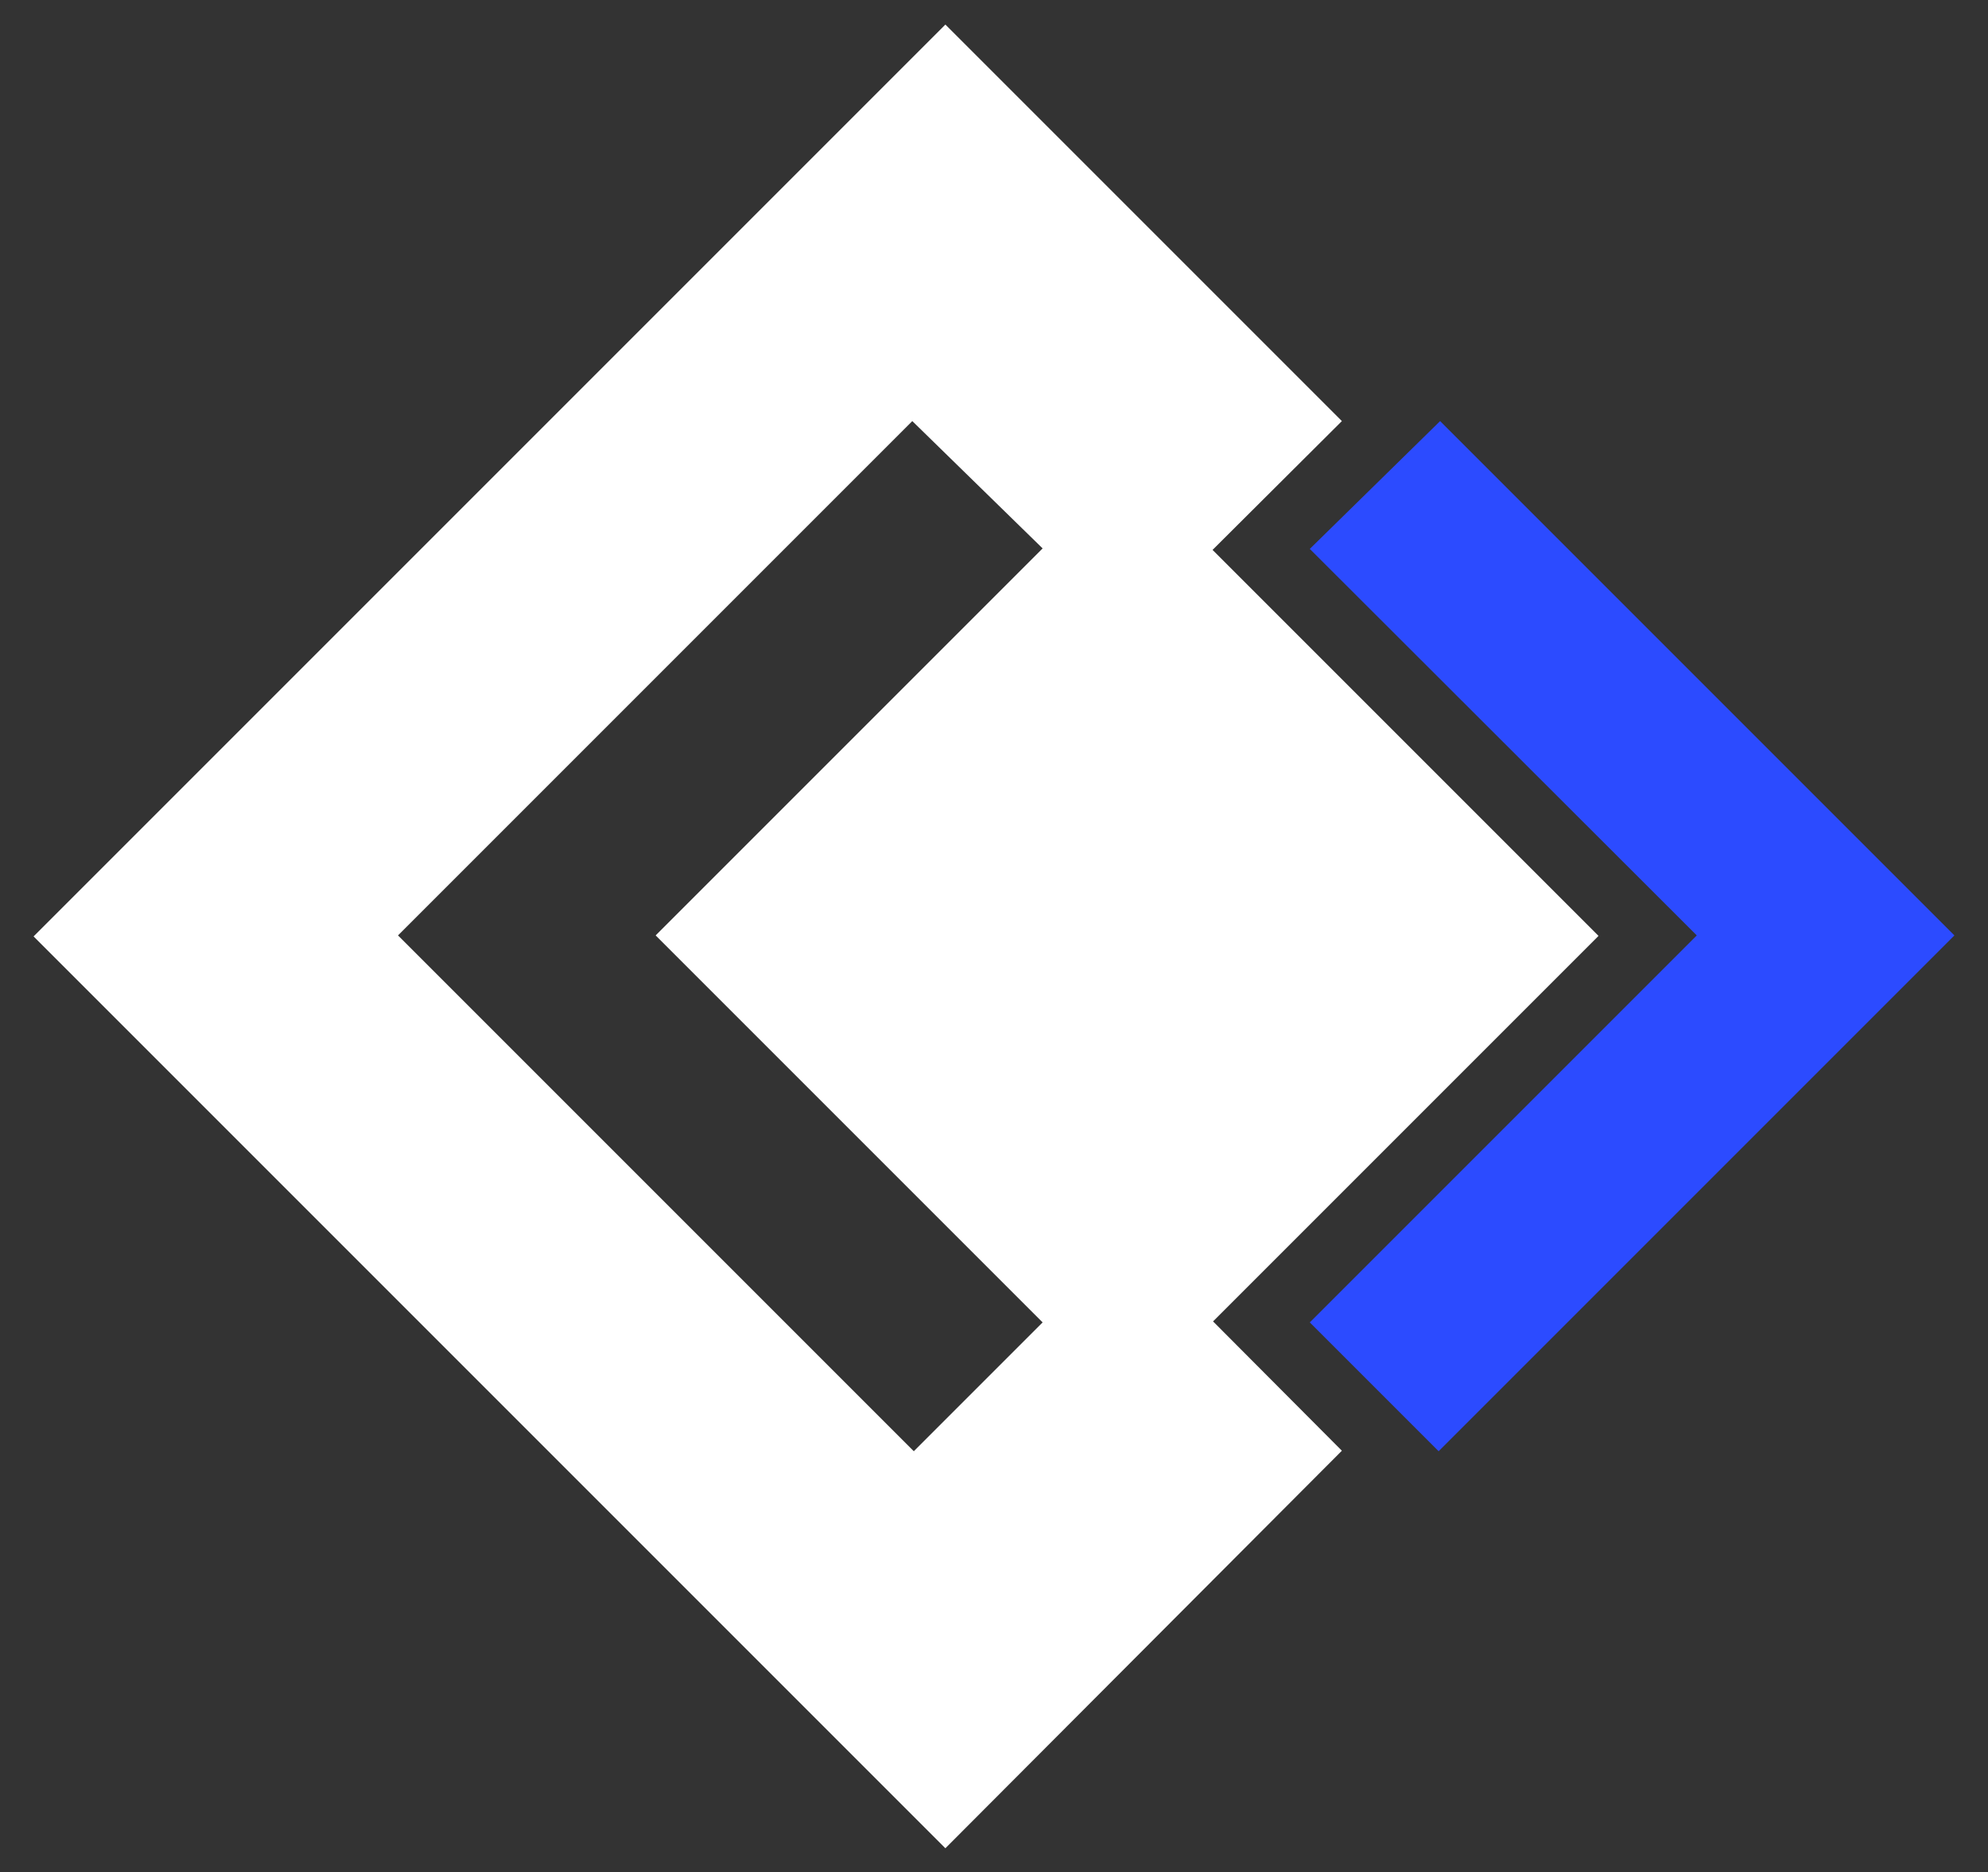 <svg xml:space="preserve" style="enable-background:new 0 0 396.6 373.5;" viewBox="0 0 396.6 373.5" y="0px" x="0px" xmlns:xlink="http://www.w3.org/1999/xlink" xmlns="http://www.w3.org/2000/svg" id="Code_Breaker_Logo" version="1.1">
<rect x="0" y="0" width="396.6" height="373.5" fill="#333333" stroke="none"/>
<style type="text/css">
	.st0{fill-rule:evenodd;clip-rule:evenodd;fill:#FFFFFF;}
	.st1{fill-rule:evenodd;clip-rule:evenodd;fill:#2C4BFF;}
</style>
<g>
	<g id="Logo_Shape">
		<path d="M182,84L79.4,186.6l102.9,102.9l25.7-25.7l-77.2-77.2l77.2-77.2L182,84z M267.7,84L188.6,4.9
			L6.7,186.8l181.9,181.9l79.1-79.3L242,263.6l76.9-76.9l-77-77L267.7,84z" class="st0" id="_x32_"></path>
		<polygon points="287.3,84 389.9,186.6 287,289.5 261.3,263.8 338.5,186.6 261.3,109.5" class="st1" id="_x31_"></polygon>
	</g>
</g>
</svg>
